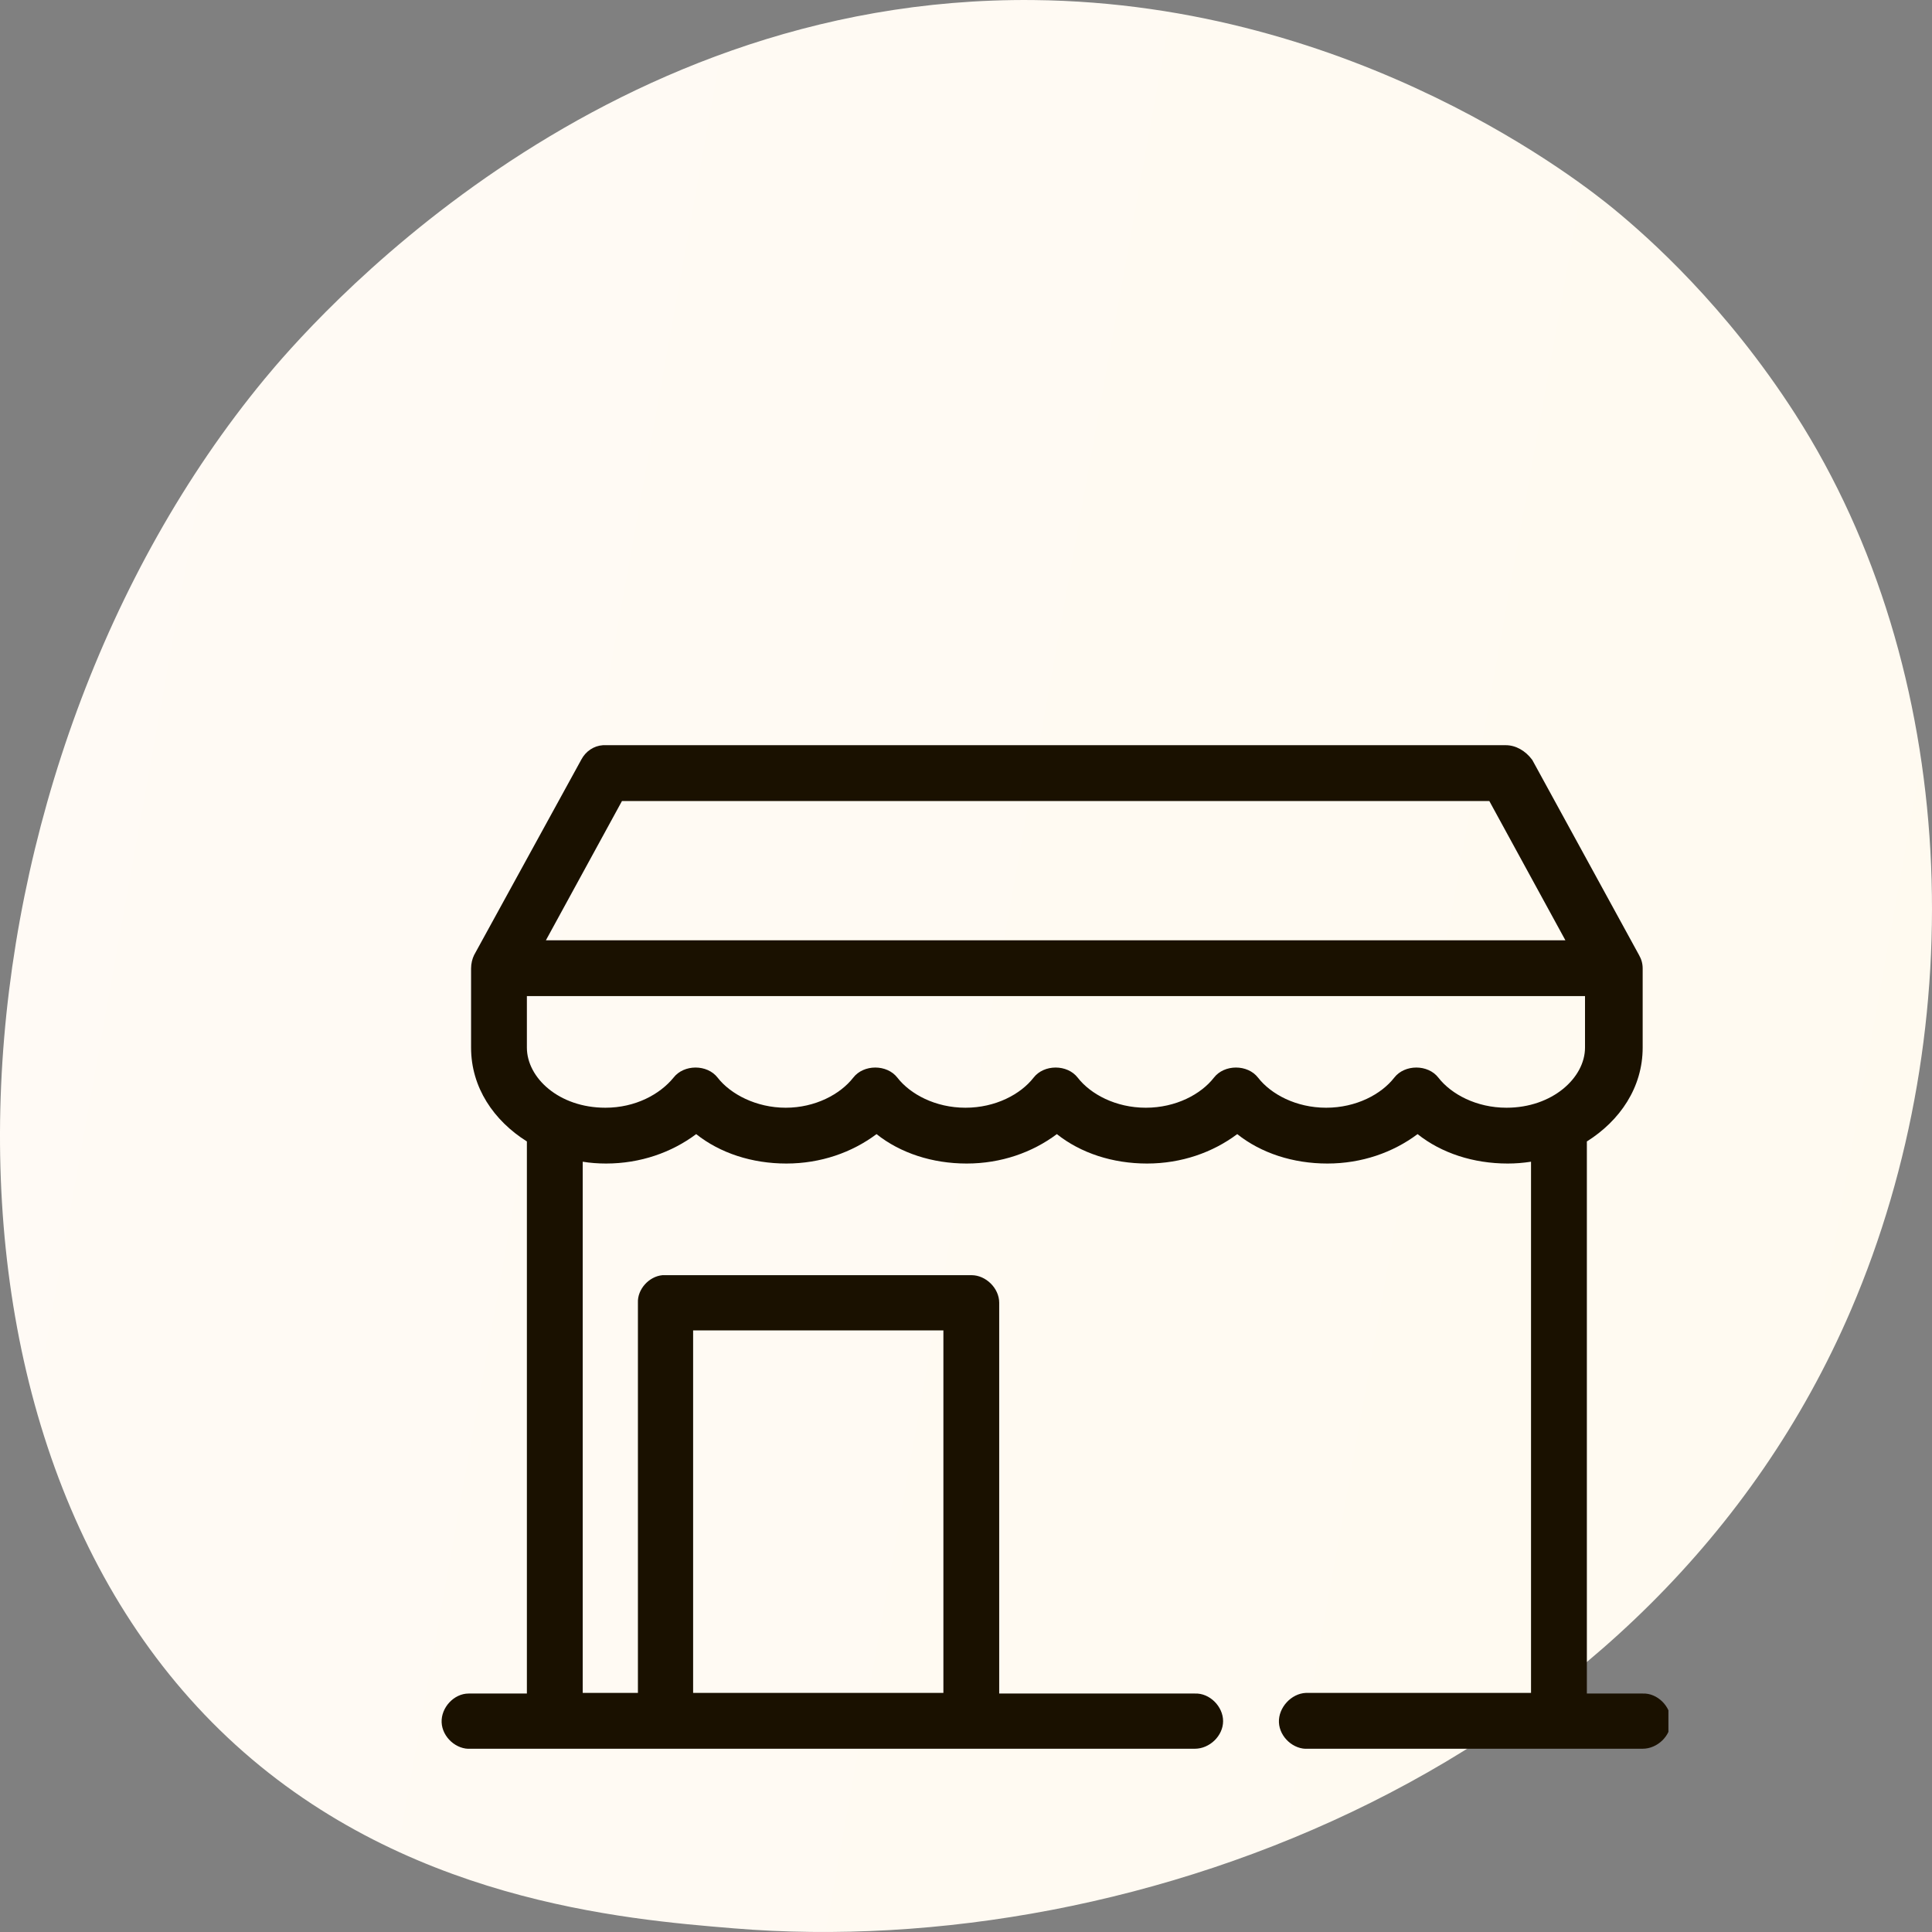 <svg width="70" height="70" viewBox="0 0 70 70" fill="none" xmlns="http://www.w3.org/2000/svg">
<rect x="0" y="0" width="70" height="70" fill="#808080" stroke="none"/>
<path d="M67.065 47.461C59.974 63.982 41.255 71.078 26.589 69.868C22.584 69.538 14.527 68.873 8.236 62.943C-3.846 51.555 -1.985 27.751 9.581 13.736C11.07 11.932 21.38 -0.16 37.445 0.002C49.207 0.12 57.463 6.743 58.467 7.568C59.735 8.61 62.532 11.087 65.053 15.016C70.976 24.248 71.496 37.137 67.065 47.461Z" fill="url(#paint0_linear_643_1791)"/>
<g clip-path="url(#clip0_643_1791)">
<path d="M21.846 27C21.512 27.022 21.224 27.222 21.068 27.511L17.179 34.601C17.112 34.734 17.068 34.912 17.068 35.09V37.957C17.068 39.401 17.89 40.602 19.09 41.357V61.36H16.979C16.445 61.36 15.979 61.871 16.001 62.404C16.023 62.938 16.534 63.404 17.068 63.36H43.293C43.826 63.36 44.315 62.893 44.315 62.36C44.315 61.827 43.826 61.337 43.293 61.36H36.203V47.203C36.203 46.669 35.714 46.202 35.203 46.202H24.002C23.513 46.247 23.09 46.714 23.113 47.203V61.337H21.113V42.091C21.379 42.135 21.668 42.157 21.957 42.157C23.202 42.157 24.335 41.757 25.224 41.091C26.091 41.78 27.247 42.157 28.491 42.157C29.736 42.157 30.869 41.757 31.758 41.091C32.625 41.78 33.781 42.157 35.025 42.157C36.27 42.157 37.403 41.757 38.292 41.091C39.159 41.78 40.315 42.157 41.559 42.157C42.804 42.157 43.938 41.757 44.827 41.091C45.693 41.78 46.849 42.157 48.094 42.157C49.338 42.157 50.472 41.757 51.361 41.091C52.227 41.78 53.383 42.157 54.628 42.157C54.917 42.157 55.183 42.135 55.472 42.091V61.337H47.316C46.782 61.36 46.316 61.871 46.338 62.404C46.36 62.938 46.871 63.404 47.405 63.36H59.517C60.051 63.36 60.539 62.893 60.539 62.36C60.539 61.827 60.051 61.337 59.517 61.36H57.495V41.357C58.695 40.602 59.517 39.401 59.517 37.957V35.09C59.517 34.912 59.473 34.757 59.384 34.601L55.517 27.533C55.272 27.2 54.917 27 54.561 27C54.561 27 21.868 27 21.846 27ZM22.535 29.023H53.961L56.717 34.068H19.779L22.535 29.023ZM19.09 36.09H57.428V37.957C57.428 39.046 56.25 40.135 54.583 40.135C53.494 40.135 52.583 39.646 52.116 39.046C51.739 38.557 50.894 38.557 50.516 39.046C50.049 39.646 49.138 40.135 48.049 40.135C46.96 40.135 46.049 39.646 45.582 39.046C45.204 38.557 44.36 38.557 43.982 39.046C43.515 39.646 42.604 40.135 41.515 40.135C40.426 40.135 39.515 39.646 39.048 39.046C38.67 38.557 37.826 38.557 37.448 39.046C36.981 39.646 36.07 40.135 34.981 40.135C33.892 40.135 32.981 39.646 32.514 39.046C32.136 38.557 31.291 38.557 30.914 39.046C30.447 39.646 29.536 40.135 28.469 40.135C27.402 40.135 26.469 39.646 26.002 39.046C25.624 38.557 24.78 38.557 24.402 39.046C23.913 39.646 23.024 40.135 21.935 40.135C20.246 40.135 19.09 39.046 19.09 37.957V36.09ZM25.113 48.203H34.181V61.337H25.113V48.203Z" fill="#1A1100"/>
</g>
<defs>
<linearGradient id="paint0_linear_643_1791" x1="70" y1="70" x2="-7.665" y2="56.036" gradientUnits="userSpaceOnUse">
<stop stop-color="#FFFAF0"/>
<stop offset="1" stop-color="#FFFAF5"/>
</linearGradient>
<clipPath id="clip0_643_1791">
<rect width="44.45" height="36.36" fill="white" transform="translate(16 27)"/>
</clipPath>
</defs>
</svg>
